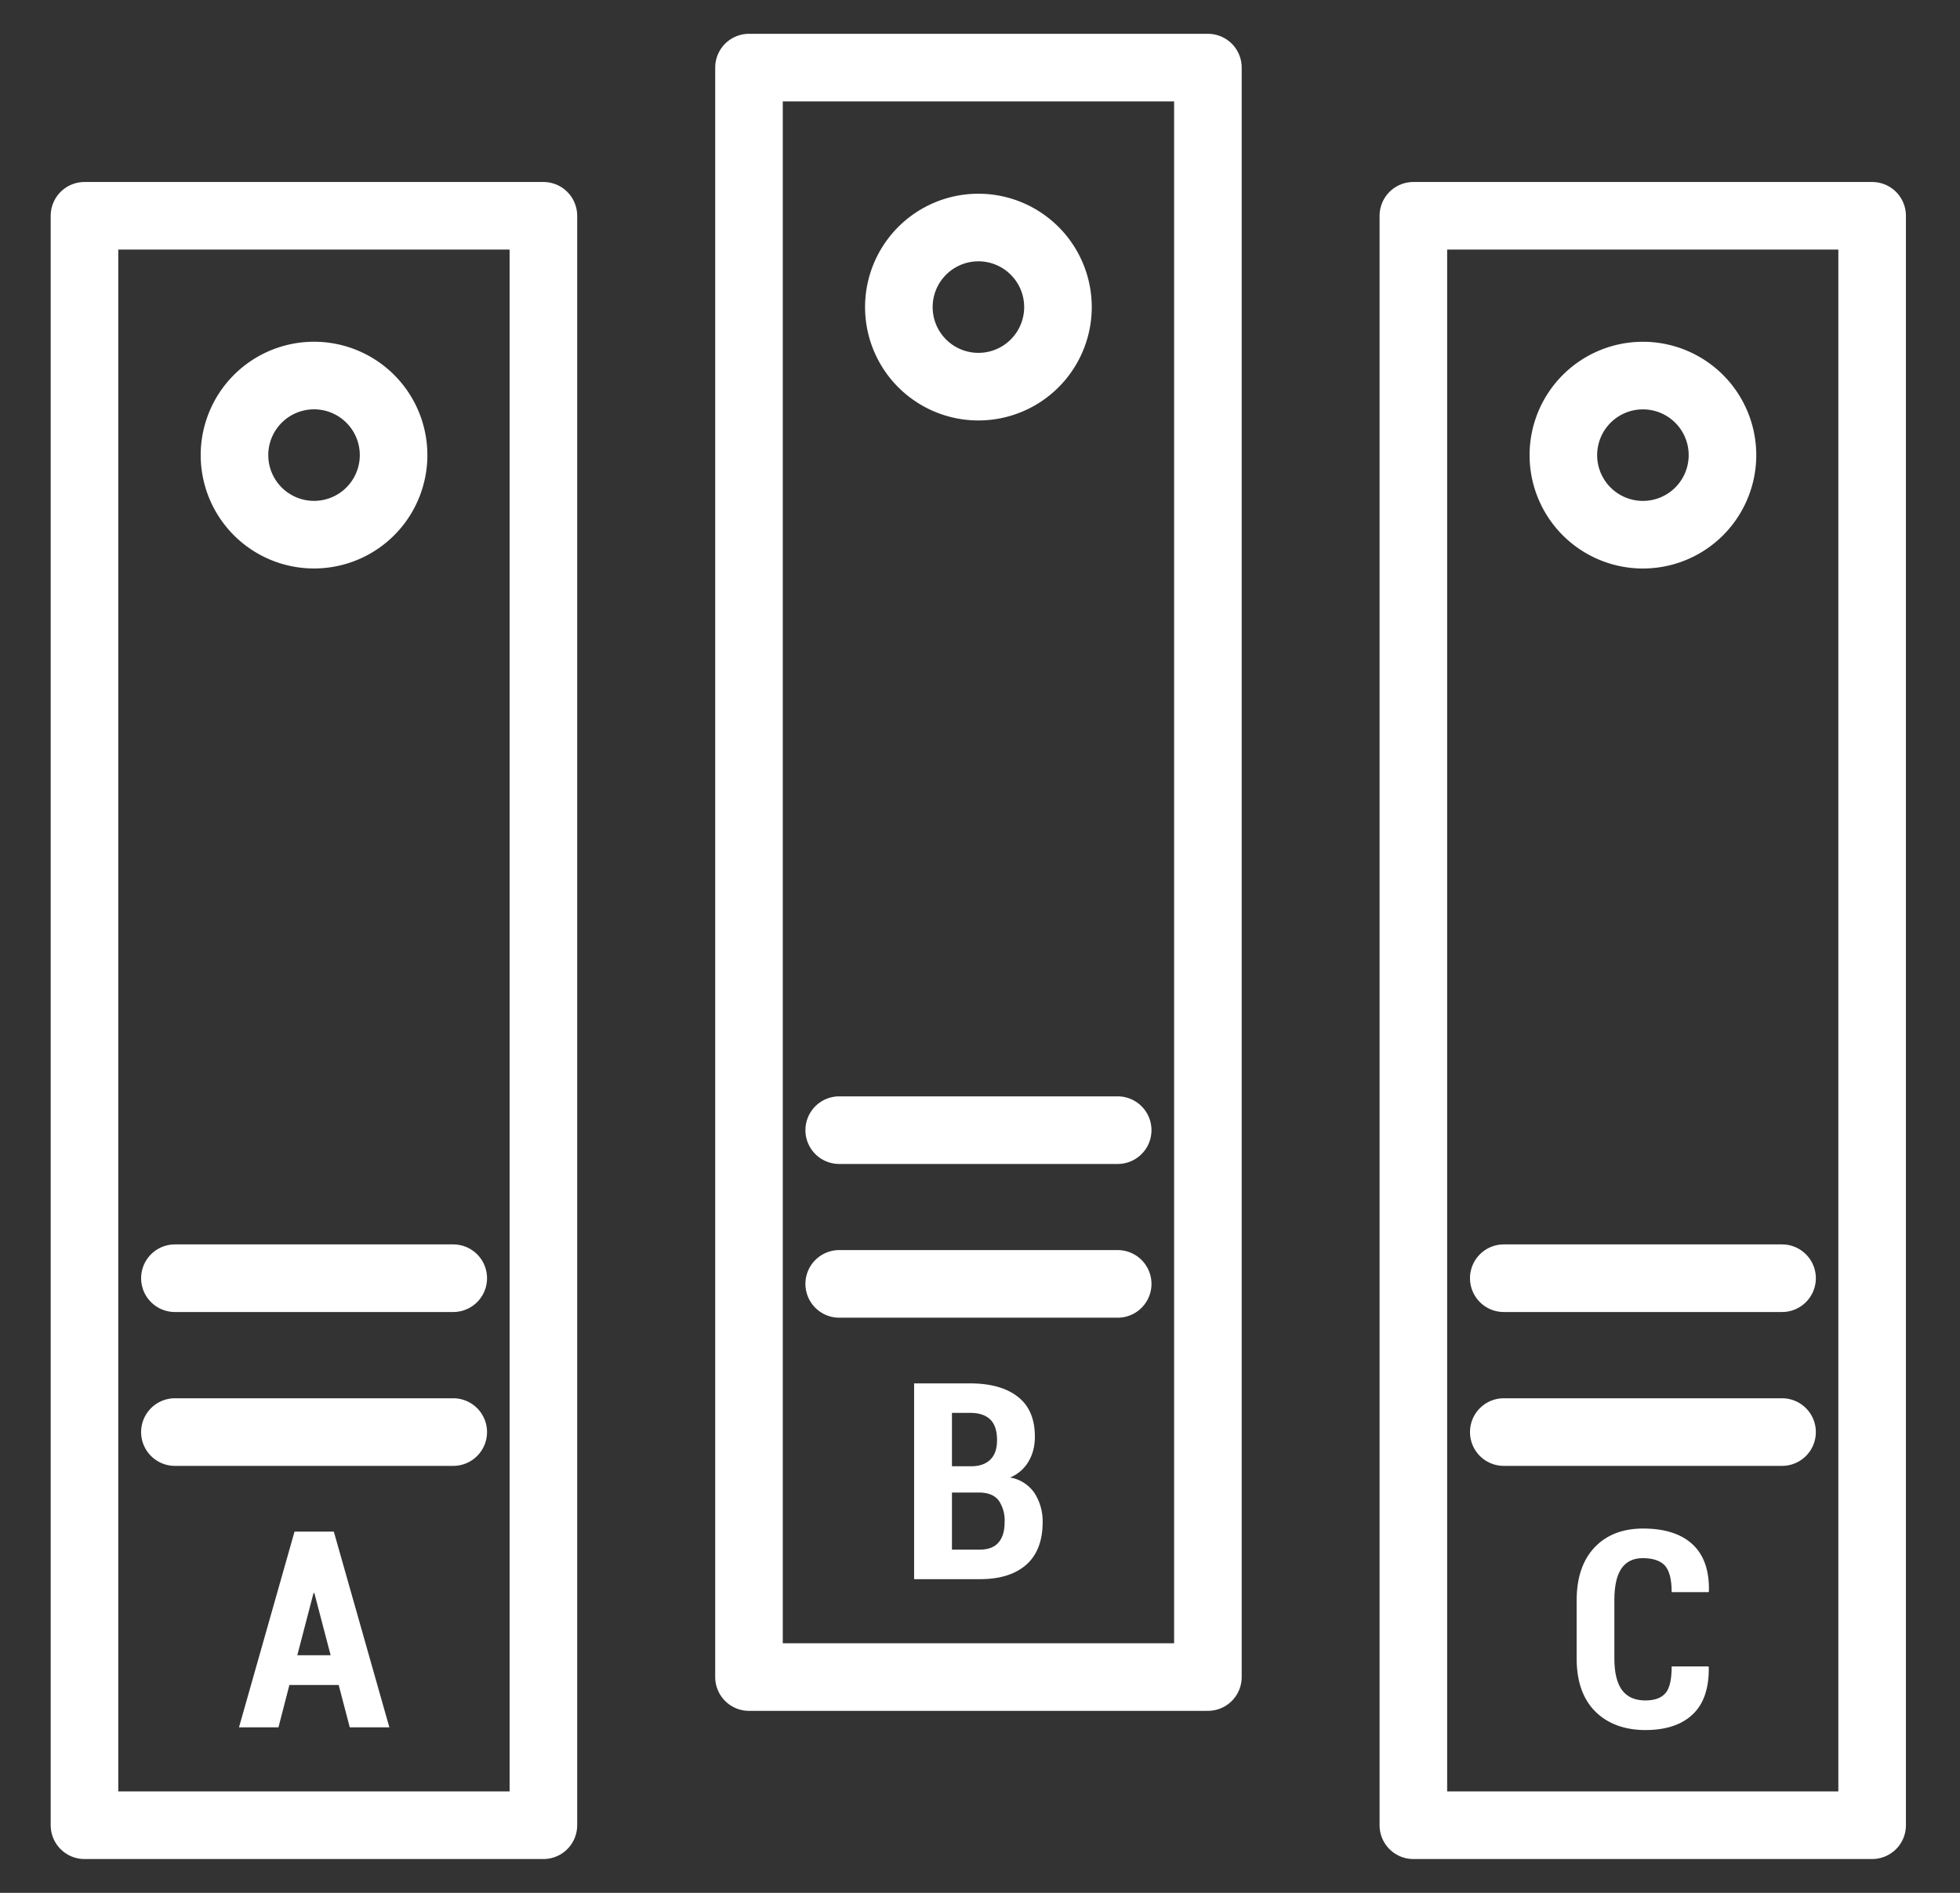 <svg width="29" height="28" fill="none" xmlns="http://www.w3.org/2000/svg"><rect width="100%" height="100%" fill="#333333" stroke="none"/><path d="M8.04 3.192H1.25V27h6.79V3.192z" stroke="#fff" stroke-linecap="round" stroke-linejoin="round"/><path d="M5.823 6.767a1.177 1.177 0 10-2.353-.001 1.177 1.177 0 002.353.001zM2.588 18.908h4.118m-4.118 2.276h4.118" stroke="#fff" stroke-linecap="round" stroke-linejoin="round"/><path d="M5.006 24.925h-.724l-.162.627h-.584l.822-2.896h.581l.822 2.896h-.586l-.164-.627h-.005zm-.608-.44h.494l-.241-.92h-.012l-.24.92z" fill="#fff"/><path d="M17.871 1h-6.789v23.808h6.79V1z" stroke="#fff" stroke-linecap="round" stroke-linejoin="round"/><path d="M15.653 4.577a1.177 1.177 0 10-2.353 0 1.177 1.177 0 002.353 0zm-3.236 12.141h4.12m-4.12 2.274h4.12" stroke="#fff" stroke-linecap="round" stroke-linejoin="round"/><path d="M13.525 23.36v-2.896h.83c.302 0 .538.067.705.198.169.131.252.329.252.591 0 .136-.03.257-.093.365a.562.562 0 01-.274.238.546.546 0 01.363.233.77.77 0 01.119.427c0 .276-.081.486-.241.629-.162.143-.39.215-.689.215h-.972zm.56-1.67h.296c.121-.003.212-.037.276-.103.064-.065.095-.16.095-.284 0-.138-.033-.238-.1-.305-.066-.064-.166-.098-.298-.098h-.269v.789zm0 .387v.846h.41c.122 0 .214-.033.276-.102.062-.07.093-.17.093-.303a.524.524 0 00-.085-.319c-.058-.076-.146-.114-.267-.12h-.427v-.002z" fill="#fff"/><path d="M27.7 3.192h-6.788V27H27.7V3.192z" stroke="#fff" stroke-linecap="round" stroke-linejoin="round"/><path d="M25.485 6.767a1.177 1.177 0 10-2.353 0 1.177 1.177 0 002.353 0zM22.25 18.908h4.117m-4.117 2.276h4.117" stroke="#fff" stroke-linecap="round" stroke-linejoin="round"/><path d="M25.278 24.65l.005.013c.004.31-.074.543-.239.698-.164.155-.398.231-.7.231-.303 0-.56-.093-.742-.276-.183-.184-.274-.446-.274-.782v-.86c0-.336.089-.598.265-.784.176-.186.417-.279.717-.279.317 0 .56.076.73.231.169.155.252.386.245.698l-.005.012h-.546c0-.186-.033-.314-.097-.39-.067-.074-.177-.113-.33-.113-.14 0-.245.05-.316.153-.07.102-.105.257-.105.467v.863c0 .21.038.367.114.47.077.102.191.152.344.152.138 0 .238-.036.3-.11.062-.074.09-.205.09-.393h.544z" fill="#fff"/></svg>